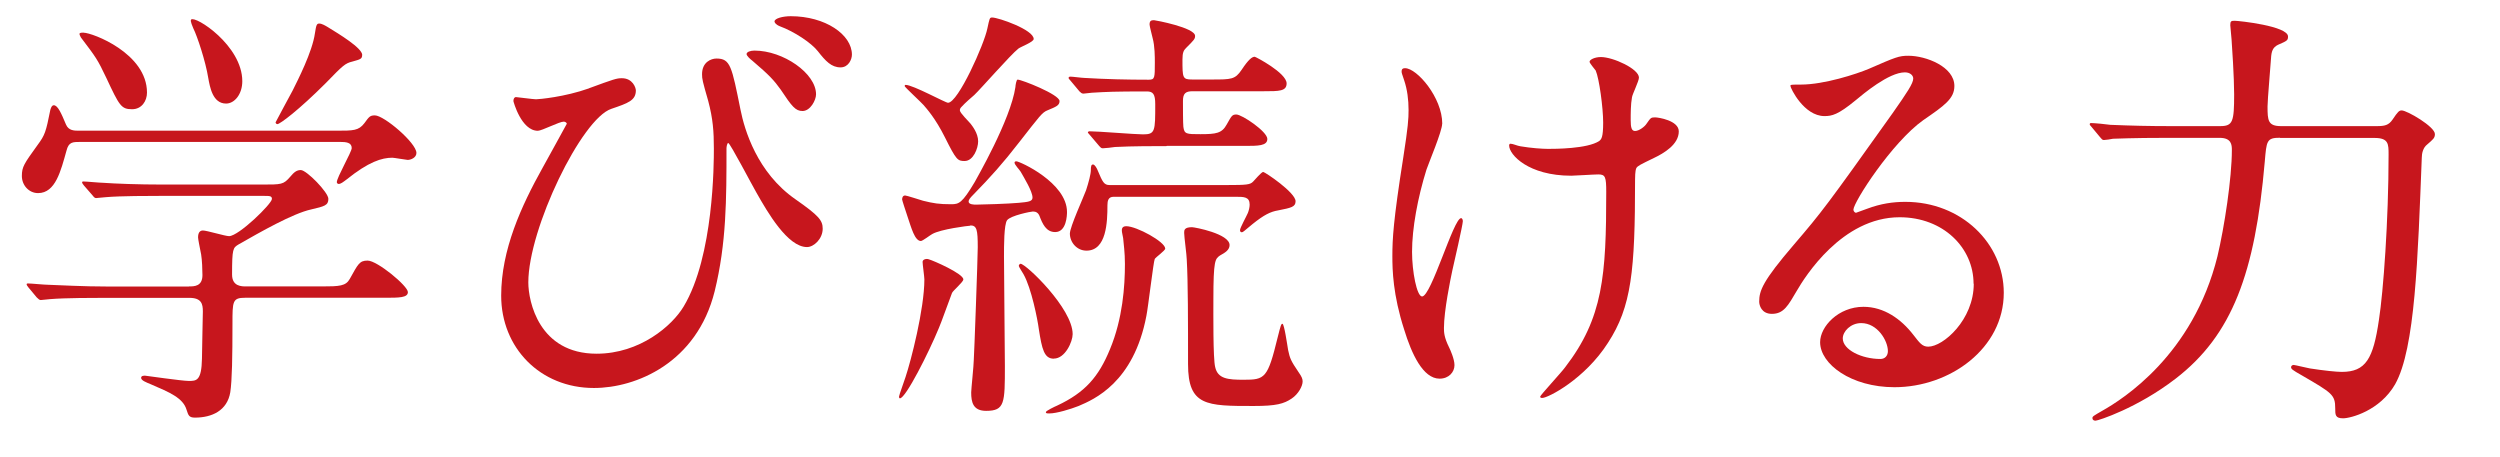 <?xml version="1.0" encoding="UTF-8"?>
<svg id="uuid-ebdc8999-206b-416e-8306-e383ab97672e" data-name="レイヤー 2" xmlns="http://www.w3.org/2000/svg" width="251.55" height="45.94" viewBox="0 0 251.55 45.94">
  <defs>
    <style>
      .uuid-fc0b2810-6006-4963-88b3-451e7be6e696 {
        fill: #c7161d;
      }
    </style>
  </defs>
  <g id="uuid-16637b0d-d71a-441a-ad1a-e2cc06d0c755" data-name="レイヤー 1">
    <g>
      <path class="uuid-fc0b2810-6006-4963-88b3-451e7be6e696" d="M33.84,13.15c1.72,0,2.24,0,2.82-.75,.48-.66,.57-.79,1.06-.79,.92,0,4.18,2.77,4.18,3.78,0,.48-.57,.7-.88,.7-.13,0-1.36-.22-1.54-.22-1.06,0-2.38,.4-4.62,2.2-.35,.26-.57,.44-.79,.44-.09,0-.18-.09-.18-.18,0-.48,1.5-3.04,1.5-3.43,0-.57-.57-.62-1.19-.62H8.1c-.79,0-1.19,0-1.41,.88-.57,2.02-1.1,4.27-2.86,4.27-.92,0-1.63-.79-1.63-1.72s.22-1.23,1.58-3.12c.75-1.01,.84-1.32,1.28-3.52,.04-.13,.13-.48,.35-.48,.4,0,.75,.79,1.23,1.94,.26,.62,.84,.62,1.28,.62h25.92Zm-14.83,15.67c.53,0,1.36,0,1.36-1.14,0-.53-.04-1.54-.13-2.07-.13-.66-.31-1.54-.31-1.72,0-.13,0-.7,.48-.7,.4,0,2.24,.57,2.64,.57,.97,0,4.31-3.26,4.31-3.74,0-.31-.22-.31-.84-.31h-10.34c-1.06,0-4.05,0-5.54,.13-.18,0-.79,.09-.97,.09-.13,0-.22-.09-.35-.26l-.88-1.01q-.18-.22-.18-.31c0-.09,.09-.09,.13-.09,.31,0,1.63,.13,1.94,.13,1.28,.09,3.56,.18,6.07,.18h9.95c1.98,0,2.16,0,2.82-.75,.44-.53,.7-.71,1.1-.71,.57,0,2.77,2.24,2.77,2.9s-.4,.75-1.72,1.06c-1.85,.4-5.15,2.29-7.31,3.52-.57,.35-.66,.4-.66,3.04,0,1.19,.97,1.19,1.41,1.19h7.61c1.8,0,2.42-.04,2.82-.75,.84-1.5,.97-1.85,1.8-1.85,.97,0,4.05,2.55,4.05,3.17,0,.57-.88,.57-2.33,.57h-14.04c-1.28,0-1.28,.35-1.28,2.6,0,3.3-.04,5.72-.22,6.91-.31,1.85-1.85,2.55-3.56,2.55-.62,0-.66-.26-.84-.79-.35-1.19-1.72-1.76-3.56-2.55-.53-.22-1.01-.4-1.01-.66,0-.22,.26-.22,.4-.22,.09,0,3.7,.53,4.4,.53,.75,0,1.28,0,1.32-2.24,0-.97,.09-4.09,.09-4.75,0-.75-.13-1.37-1.36-1.37H10.61c-1.06,0-4.05,0-5.59,.13-.13,0-.75,.09-.92,.09-.13,0-.22-.09-.4-.26l-.84-1.01q-.18-.22-.18-.31c0-.09,.09-.09,.13-.09,.31,0,1.63,.13,1.94,.13,1.28,.04,3.56,.18,6.07,.18h8.19ZM8.41,3.29c.88,0,6.38,2.07,6.38,6.03,0,.84-.53,1.67-1.5,1.67-1.1,0-1.28-.35-2.6-3.17-.88-1.85-1.01-2.02-2.55-4.05-.04-.09-.18-.31-.13-.4,.04-.09,.31-.09,.4-.09Zm15.97,4.88c0,1.32-.79,2.25-1.63,2.25-1.36,0-1.63-1.67-1.8-2.6-.26-1.63-1.1-4.18-1.5-4.97-.04-.13-.35-.75-.22-.88,.4-.44,5.15,2.6,5.15,6.2Zm12.06-2.64c0,.4-.18,.44-.97,.66-.75,.18-.97,.4-2.68,2.16-2.73,2.73-4.62,4.14-4.88,4.14-.09,0-.18-.09-.18-.18,0-.04,1.54-2.86,1.72-3.21,.48-.97,1.98-3.87,2.24-5.76,.13-.84,.18-.97,.44-.97s.62,.22,.84,.35c1.14,.7,3.48,2.11,3.48,2.82Z"/>
      <path class="uuid-fc0b2810-6006-4963-88b3-451e7be6e696" d="M59.27,8.88c2.51-.92,2.77-1.01,3.3-1.01,1.1,0,1.41,.97,1.41,1.23,0,1.01-.79,1.28-2.46,1.85-2.99,.97-8.36,12.06-8.36,17.47,0,1.89,1.06,7.17,6.87,7.17,4.36,0,7.61-2.82,8.76-4.75,3.04-5.06,3.04-14.48,3.04-15.89,0-1.72-.09-2.99-.57-4.8-.57-1.98-.62-2.2-.62-2.68,0-1.23,.92-1.58,1.45-1.58,1.41,0,1.54,.79,2.42,5.15,.4,2.02,1.67,6.34,5.54,9.02,2.33,1.63,2.73,2.11,2.73,2.95,0,1.01-.88,1.85-1.58,1.85-1.94,0-3.96-3.48-5.1-5.5-.44-.75-2.64-4.97-2.82-4.97-.13,0-.18,.44-.18,.53,0,5.1,0,9.55-1.19,14.39-1.8,7.22-7.92,9.73-12.15,9.73-5.41,0-9.33-4.05-9.33-9.29,0-4.62,2.02-9.02,4.18-12.89,.18-.35,2.42-4.36,2.42-4.4,0-.13-.18-.22-.31-.22-.44,0-2.2,.92-2.6,.92-1.67,0-2.46-2.95-2.46-2.99,0-.22,.09-.4,.26-.4,.13,0,1.72,.22,2.02,.22,.26,0,2.86-.22,5.33-1.1Zm22.84,.62c0,.57-.57,1.67-1.36,1.67-.7,0-1.06-.44-2.2-2.16-.66-.92-1.14-1.45-2.86-2.91-.18-.13-.57-.48-.57-.66,0-.22,.4-.35,.79-.35,2.9,0,6.2,2.29,6.2,4.4Zm3.61-4c0,.48-.35,1.28-1.14,1.28-.92,0-1.5-.62-2.29-1.63-.66-.84-2.38-1.98-3.83-2.51-.44-.18-.53-.4-.53-.48,0-.31,.84-.53,1.63-.53,3.48,0,6.16,1.85,6.16,3.87Z"/>
      <path class="uuid-fc0b2810-6006-4963-88b3-451e7be6e696" d="M96.93,28.12c0,.26-1.06,1.14-1.14,1.36-.26,.66-1.1,3.04-1.32,3.52-1.01,2.46-3.34,7.08-3.92,7.08-.09,0-.09-.13-.09-.18,0-.13,.57-1.67,.66-1.98,.53-1.58,1.89-6.82,1.89-9.81,0-.26-.18-1.5-.18-1.76s.4-.35,.62-.26c.48,.13,3.48,1.45,3.48,2.02Zm.7-5.41c-.18,0-2.99,.35-3.83,.84-.18,.09-.97,.7-1.14,.7-.62,0-.97-1.36-1.32-2.38-.22-.66-.57-1.72-.57-1.8,0-.22,.09-.4,.31-.4,.13,0,1.5,.44,1.8,.53,1.06,.26,1.58,.35,2.82,.35,.79,0,1.1-.09,2.38-2.24,.13-.26,3.61-6.25,4.09-9.55,0-.13,.09-.75,.22-.75,.4,0,4.22,1.5,4.22,2.16,0,.44-.35,.57-1.19,.92-.57,.22-.79,.57-2.86,3.21-1.67,2.16-2.9,3.52-4.62,5.28-.35,.35-.48,.53-.48,.7,0,.31,.57,.31,.75,.31,.62,0,3.3-.09,4.27-.18s1.41-.13,1.41-.53c0-.62-.84-1.98-1.19-2.6-.13-.22-.62-.7-.62-.92,0-.09,.09-.13,.18-.13,.35,0,5.1,2.16,5.1,5.1,0,.31-.04,2.02-1.19,2.02-.92,0-1.28-.84-1.58-1.63-.13-.31-.35-.44-.66-.44-.18,0-2.24,.4-2.6,.88-.31,.44-.31,2.55-.31,3.65,0,1.72,.09,9.59,.09,11,0,3.74,0,4.53-1.89,4.53-1.32,0-1.5-.88-1.5-1.85,0-.31,.26-2.77,.26-3.26,.04-.44,.4-10.34,.4-11.35,0-1.76-.09-2.2-.75-2.2Zm.04-10.25c.13,.18,.75,.92,.75,1.76,0,.7-.48,1.98-1.36,1.98-.7,0-.84-.09-1.98-2.38-.97-1.94-1.85-2.9-2.16-3.26-.18-.22-1.89-1.8-1.89-1.89,0-.04,0-.13,.09-.13,.75,0,4,1.8,4.27,1.8,1.01,0,3.65-5.9,3.96-7.48,.22-1.01,.22-1.1,.48-1.1,.62,0,4.18,1.23,4.18,2.16,0,.31-1.32,.79-1.54,.97-.79,.62-3.78,4.05-4.44,4.67-.22,.18-1.01,.88-1.23,1.14-.13,.13-.22,.22-.22,.4,0,.26,.92,1.14,1.1,1.37Zm8.36,23.63c-.97,0-1.19-.97-1.5-2.95-.13-1.01-.75-4.14-1.54-5.54-.04-.09-.48-.75-.48-.84s.09-.22,.18-.22c.53,0,5.24,4.49,5.24,7.08,0,.75-.75,2.46-1.89,2.46Zm11.22-11.09c0,.22-.97,.88-1.06,1.06-.13,.26-.66,4.84-.84,5.72-1.28,6.73-5.28,8.41-6.82,9.07-.79,.31-2.2,.75-2.95,.75-.22,0-.35,0-.35-.13s.92-.57,1.14-.66c2.82-1.32,4.18-2.9,5.32-5.68,1.28-3.08,1.5-6.34,1.5-8.58,0-1.14-.13-2.02-.18-2.6-.04-.26-.13-.57-.13-.75,0-.13,0-.44,.44-.44,1.06,0,3.92,1.58,3.92,2.24Zm.13-10.3c-1.23,0-3.43,0-5.19,.09-.18,.04-1.06,.13-1.23,.13s-.22-.09-.35-.22l-.97-1.14c-.09-.13-.18-.18-.18-.22,0-.09,.09-.13,.18-.13,.84,0,4.58,.31,5.37,.31,1.23,0,1.23-.31,1.23-3.04,0-1.01-.22-1.28-.84-1.28-3.34,0-4,.04-5.54,.13-.13,0-.7,.09-.84,.09-.18,0-.26-.09-.4-.22l-.92-1.1q-.18-.18-.18-.26c0-.09,.09-.13,.18-.13,.22,0,1.19,.13,1.41,.13,2.16,.13,4.31,.18,6.47,.18,.62,0,.62-.18,.62-1.72,0-.57,0-1.67-.22-2.46-.04-.22-.31-1.19-.31-1.37,0-.35,.13-.44,.44-.44,.13,0,4.14,.75,4.14,1.58,0,.31-.09,.4-.92,1.23-.22,.22-.35,.44-.35,1.14,0,1.85,0,2.02,.97,2.02h1.94c2.02,0,2.38,0,3.04-.97,.7-1.06,1.06-1.32,1.32-1.32,.09,0,3.21,1.63,3.21,2.68,0,.79-.75,.79-2.29,.79h-7.17c-.7,0-.97,.22-.97,.97,0,.66,0,2.24,.04,2.6,.09,.75,.31,.75,1.72,.75,1.58,0,2.16-.09,2.64-.97,.48-.84,.53-1.01,.97-1.01,.57,0,3.12,1.72,3.12,2.46,0,.7-.92,.7-2.29,.7h-7.83Zm6.03,3.92c2.07,0,2.38-.04,2.68-.35,.13-.13,.84-.97,1.01-.97s3.26,2.07,3.26,2.95c0,.57-.44,.66-1.76,.92-.79,.13-1.45,.48-2.55,1.36-.92,.75-.97,.84-1.1,.84s-.18-.09-.18-.22c0-.22,.66-1.41,.79-1.72,.09-.22,.18-.57,.18-.84,0-.79-.57-.79-1.41-.79h-12.28c-.53,0-.62,.4-.62,.84,0,1.71-.09,4.58-2.11,4.58-.97,0-1.67-.84-1.67-1.72,0-.66,1.41-3.74,1.63-4.36,.26-.79,.48-1.63,.48-2.02s.04-.57,.22-.57,.4,.4,.48,.62c.48,1.14,.62,1.45,1.19,1.45h11.75Zm.31,6.03c0,.48-.4,.75-.97,1.06-.48,.35-.66,.44-.66,4.44,0,1.28-.04,5.94,.18,6.78,.26,1.19,1.28,1.28,2.86,1.28,2.16,0,2.42-.13,3.43-4.27,.31-1.23,.35-1.36,.48-1.36,.18,0,.48,2.11,.57,2.64,.18,.84,.26,1.06,1.06,2.24,.31,.44,.4,.66,.4,.92,0,.48-.44,1.28-1.1,1.72-.79,.53-1.54,.75-3.83,.75-4.75,0-6.6,0-6.6-4.22s0-8.32-.13-10.52c0-.4-.26-2.29-.26-2.68,0-.26,0-.57,.79-.57,.26,0,3.78,.66,3.78,1.8Z"/>
      <path class="uuid-fc0b2810-6006-4963-88b3-451e7be6e696" d="M145.11,12.45c0,.75-1.36,3.96-1.58,4.62-.88,2.82-1.45,5.9-1.45,8.27,0,1.98,.48,4.49,1.01,4.49,.92,0,3.17-7.88,3.92-7.88,.13,0,.18,.18,.18,.31,0,.35-.88,4.18-1.06,4.97-.18,.84-.84,4.05-.84,5.77,0,.4,0,.92,.53,1.98,.09,.18,.53,1.14,.53,1.76,0,.7-.57,1.36-1.5,1.36-1.67,0-2.82-2.51-3.56-4.93-1.14-3.52-1.19-6.03-1.19-7.39,0-1.72,.09-3.56,1.1-9.95,.48-3.08,.53-3.87,.53-4.75,0-1.05-.13-2.07-.44-2.99-.22-.66-.26-.75-.26-.88s0-.35,.35-.35c1.19,0,3.74,2.95,3.74,5.59Zm19.41,5.68c0,9.11-.35,12.72-2.73,16.37-2.33,3.65-6.03,5.54-6.6,5.54-.09,0-.22,0-.22-.13s2.16-2.46,2.51-2.95c3.83-4.97,4.14-9.24,4.14-17.65,0-1.5-.09-1.76-.79-1.76-.44,0-2.38,.13-2.73,.13-4.31,0-6.25-2.11-6.25-3.04,0-.09,.04-.18,.13-.18,.26,0,.7,.22,1.01,.26,1.06,.18,2.2,.26,2.77,.26,.66,0,3.96,0,5.15-.79,.22-.18,.4-.35,.4-1.85s-.4-4.45-.75-5.24c-.09-.13-.62-.75-.62-.88,0-.22,.53-.48,1.14-.48,1.23,0,3.83,1.19,3.83,2.07,0,.35-.66,1.67-.7,1.98-.13,.7-.13,1.67-.13,2.29,0,.75,.09,1.1,.44,1.1,.4,0,.97-.44,1.14-.71,.44-.62,.44-.66,.88-.66,.31,0,2.38,.31,2.38,1.41,0,1.32-1.5,2.2-2.51,2.68-1.36,.66-1.63,.79-1.76,1.01-.13,.26-.13,1.01-.13,1.19Z"/>
      <path class="uuid-fc0b2810-6006-4963-88b3-451e7be6e696" d="M198.58,28.55c0-3.61-3.04-6.69-7.44-6.69-5.81,0-9.55,6.03-10.34,7.39-.88,1.5-1.32,2.33-2.51,2.33-1.06,0-1.28-.88-1.28-1.23,0-1.1,.35-2.07,3.48-5.72,2.86-3.34,3.3-3.92,9.95-13.25,1.45-2.07,2.07-2.99,2.07-3.48,0-.31-.31-.62-.84-.62-1.63,0-4.22,2.2-4.97,2.82-1.76,1.45-2.38,1.58-3.12,1.58-2.07,0-3.43-2.82-3.43-3.04,0-.13,.13-.13,1.06-.13,2.33,0,5.59-1.06,6.82-1.58,2.73-1.19,3.04-1.32,4-1.32,1.76,0,4.62,1.1,4.62,3.04,0,1.28-1.01,1.98-3.12,3.43-3.17,2.25-7.04,8.27-7.04,9.02,0,.13,.13,.31,.26,.31,.26-.09,.84-.31,1.1-.4,1.41-.53,2.64-.7,3.87-.7,5.63,0,9.9,4.18,9.9,9.15,0,5.59-5.41,9.5-11,9.5-4.36,0-7.48-2.33-7.48-4.53,0-1.58,1.85-3.56,4.36-3.56,2.07,0,3.79,1.23,5.02,2.82,.62,.79,.88,1.19,1.5,1.19,1.5,0,4.58-2.69,4.58-6.34Zm-11.31,3.96c-1.06,0-1.85,.84-1.85,1.54,0,1.14,1.89,2.07,3.79,2.07,.44,0,.75-.31,.75-.79,0-1.06-1.06-2.82-2.68-2.82Z"/>
      <path class="uuid-fc0b2810-6006-4963-88b3-451e7be6e696" d="M229.42,13.86c-1.36,0-1.36,.31-1.54,2.42-.97,11.18-3.26,17.43-8.98,21.83-3.83,2.95-7.79,4.22-8.05,4.22-.18,0-.31-.09-.31-.26s.09-.22,1.01-.75c2.02-1.14,9.11-5.59,11.57-15.53,.7-2.95,1.45-7.88,1.45-10.69,0-.53-.04-1.23-1.23-1.23h-5.19c-3.83,0-5.1,.09-5.54,.09-.13,.04-.79,.13-.92,.13-.18,0-.22-.13-.4-.31l-.84-1.01c-.18-.18-.18-.22-.18-.26,0-.09,.04-.13,.13-.13,.31,0,1.67,.13,1.94,.18,2.16,.09,3.96,.13,6.03,.13h5.02c1.28,0,1.41-.44,1.41-3.21,0-1.67-.22-5.02-.26-5.5,0-.22-.13-1.23-.13-1.45,0-.4,.09-.44,.44-.44,.44,0,5.37,.53,5.37,1.58,0,.4-.09,.44-1.01,.84-.53,.26-.66,.66-.7,1.36-.04,.75-.35,4.14-.35,4.84,0,1.41,.04,1.98,1.36,1.98h9.64c.79,0,1.19-.09,1.58-.66,.53-.79,.66-.92,.92-.92,.53,0,3.34,1.63,3.34,2.38,0,.4-.18,.53-.79,1.06-.4,.31-.53,.88-.53,1.32-.4,10.12-.66,19.19-2.68,22.79-1.54,2.68-4.49,3.43-5.24,3.43-.79,0-.79-.35-.79-1.01,0-1.36-.31-1.54-3.34-3.3-1.01-.57-1.1-.66-1.1-.84,0-.13,.13-.22,.26-.22s1.36,.31,1.63,.35c1.41,.22,2.68,.35,3.21,.35,2.42,0,3.17-1.32,3.74-5.24,.44-2.82,.97-9.99,.97-16.63,0-1.06,0-1.67-1.41-1.67h-9.51Z"/>
    </g>
  </g>
</svg>
